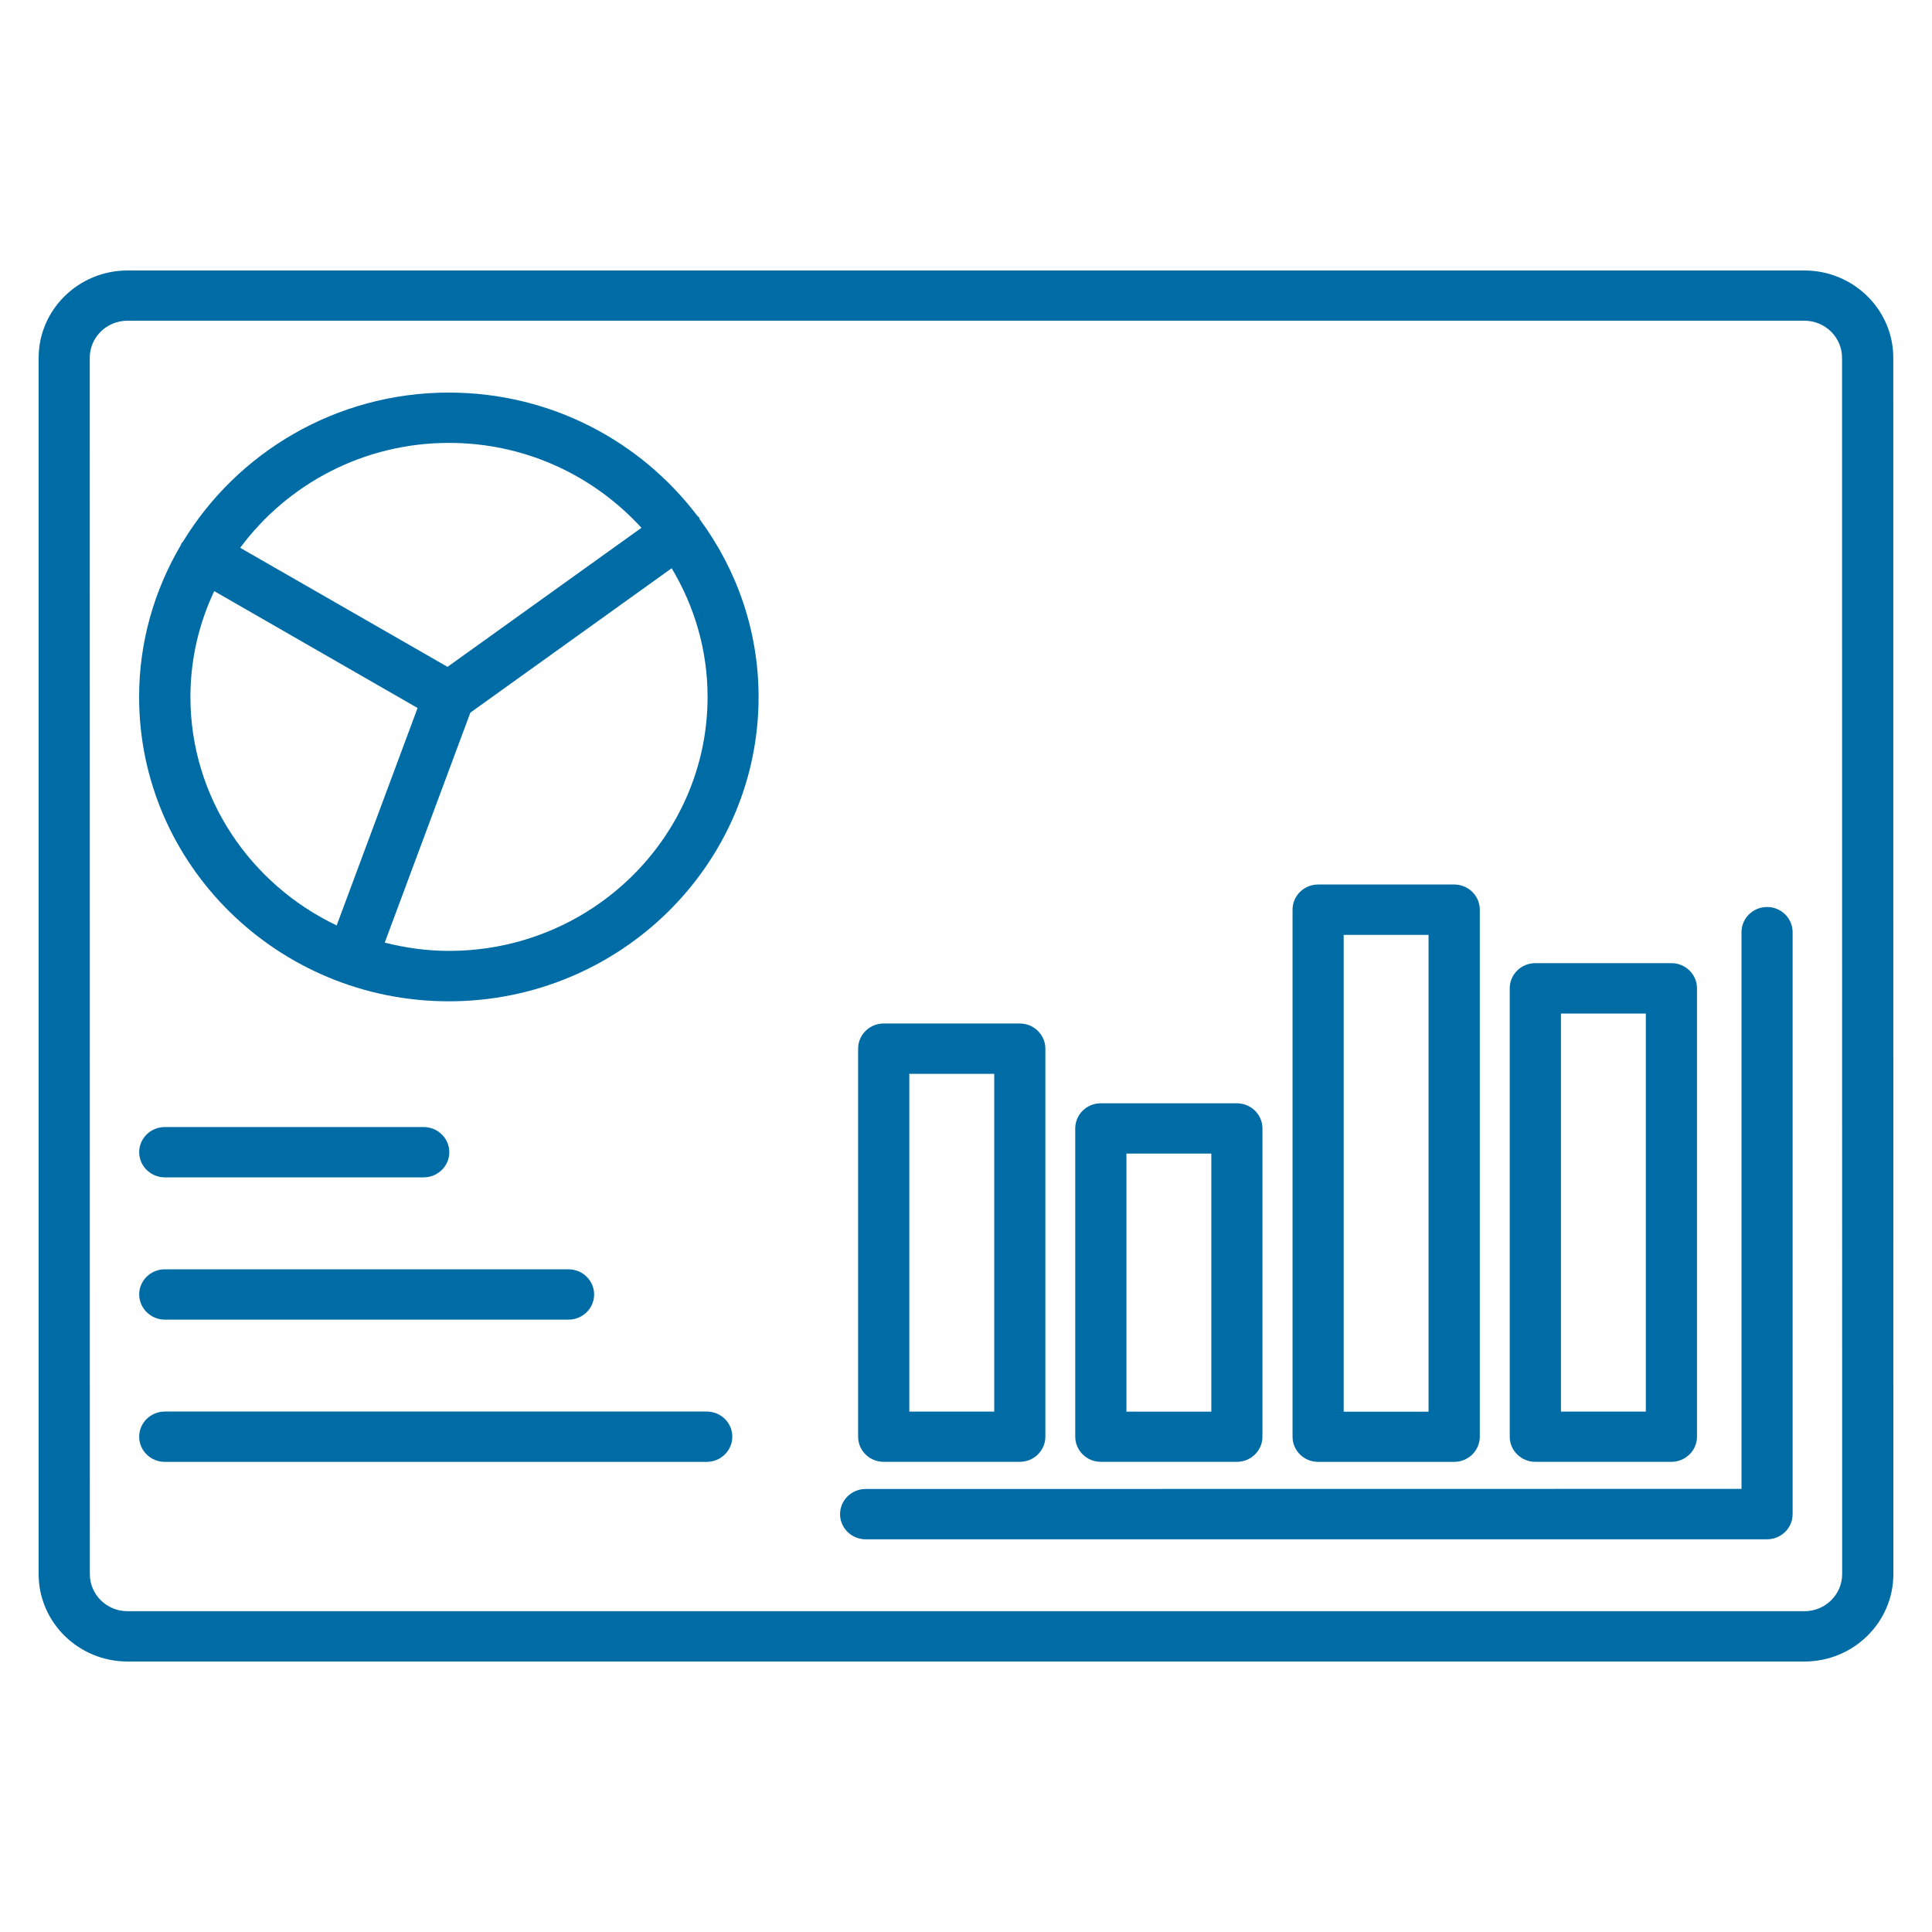 <svg width="50" height="50" viewBox="0 0 50 50" fill="none" xmlns="http://www.w3.org/2000/svg">
<path d="M18.093 13.393C18.08 13.375 18.061 13.366 18.047 13.35C16.584 11.419 14.253 10.16 11.619 10.16C8.694 10.16 6.138 11.713 4.736 14.017C4.725 14.033 4.709 14.042 4.697 14.06C4.688 14.073 4.688 14.089 4.681 14.105C3.998 15.265 3.6 16.603 3.6 18.038C3.6 22.381 7.196 25.914 11.616 25.914C16.036 25.914 19.632 22.381 19.632 18.038C19.632 16.323 19.066 14.74 18.113 13.445C18.107 13.427 18.104 13.409 18.093 13.393L18.093 13.393ZM11.621 11.462C13.6 11.462 15.374 12.315 16.6 13.66L11.582 17.258L6.216 14.177C7.433 12.536 9.398 11.462 11.621 11.462ZM4.928 18.036C4.928 17.057 5.151 16.132 5.544 15.298L10.807 18.323L8.713 23.95C6.479 22.885 4.928 20.638 4.928 18.036ZM11.621 24.609C11.046 24.609 10.489 24.53 9.957 24.395L12.173 18.443L17.383 14.706C17.969 15.685 18.312 16.817 18.312 18.034C18.312 21.662 15.309 24.609 11.621 24.609Z" fill="#006CA5"/>
<path d="M4.265 30.47H10.965C11.331 30.47 11.628 30.178 11.628 29.819C11.628 29.46 11.331 29.168 10.965 29.168H4.265C3.899 29.168 3.602 29.46 3.602 29.819C3.602 30.178 3.901 30.47 4.265 30.47Z" fill="#006CA5"/>
<path d="M4.265 34.152H14.713C15.079 34.152 15.376 33.86 15.376 33.501C15.376 33.141 15.079 32.85 14.713 32.85H4.265C3.899 32.85 3.602 33.141 3.602 33.501C3.604 33.858 3.901 34.152 4.265 34.152Z" fill="#006CA5"/>
<path d="M18.291 36.531H4.265C3.899 36.531 3.602 36.823 3.602 37.182C3.602 37.542 3.899 37.833 4.265 37.833H18.289C18.655 37.833 18.952 37.542 18.952 37.182C18.954 36.823 18.657 36.531 18.291 36.531Z" fill="#006CA5"/>
<path d="M22.871 37.832H26.391C26.757 37.832 27.054 37.541 27.054 37.181V27.139C27.054 26.78 26.757 26.488 26.391 26.488H22.871C22.505 26.488 22.208 26.78 22.208 27.139V37.181C22.208 37.543 22.505 37.832 22.871 37.832ZM23.533 27.79H25.731V36.532H23.533V27.79Z" fill="#006CA5"/>
<path d="M28.489 37.832H32.01C32.376 37.832 32.672 37.541 32.672 37.181V29.204C32.672 28.844 32.376 28.553 32.01 28.553H28.489C28.123 28.553 27.827 28.844 27.827 29.204V37.181C27.829 37.543 28.126 37.832 28.489 37.832ZM29.152 29.855H31.349V36.533H29.152V29.855Z" fill="#006CA5"/>
<path d="M34.113 37.833H37.634C38 37.833 38.297 37.541 38.297 37.182V23.542C38.297 23.182 38 22.891 37.634 22.891H34.113C33.748 22.891 33.451 23.182 33.451 23.542V37.182C33.451 37.544 33.748 37.833 34.113 37.833ZM34.774 24.195H36.971V36.535H34.774V24.195Z" fill="#006CA5"/>
<path d="M39.734 37.832H43.255C43.621 37.832 43.918 37.54 43.918 37.181V25.577C43.918 25.217 43.621 24.926 43.255 24.926H39.734C39.369 24.926 39.072 25.217 39.072 25.577V37.181C39.072 37.542 39.369 37.832 39.734 37.832ZM40.397 26.23H42.594V36.532H40.397V26.23Z" fill="#006CA5"/>
<path d="M45.732 23.473C45.367 23.473 45.07 23.764 45.07 24.124V38.532L22.403 38.535C22.038 38.535 21.741 38.826 21.741 39.186C21.741 39.545 22.038 39.837 22.403 39.837H45.731C46.096 39.837 46.393 39.545 46.393 39.186V24.126C46.393 23.764 46.096 23.473 45.732 23.473Z" fill="#006CA5"/>
<path d="M46.697 7H3.301C2.031 7 1 8.015 1 9.261V40.739C1 41.987 2.033 43 3.301 43H46.699C47.969 43 49 41.985 49 40.739L48.998 9.259C48.998 8.013 47.967 7 46.697 7ZM47.675 40.739C47.675 41.268 47.237 41.698 46.699 41.698H3.301C2.762 41.698 2.325 41.268 2.325 40.739L2.323 9.259C2.323 8.73 2.76 8.3 3.299 8.3H46.697C47.235 8.3 47.672 8.73 47.672 9.259L47.675 40.739Z" fill="#006CA5"/>
</svg>
